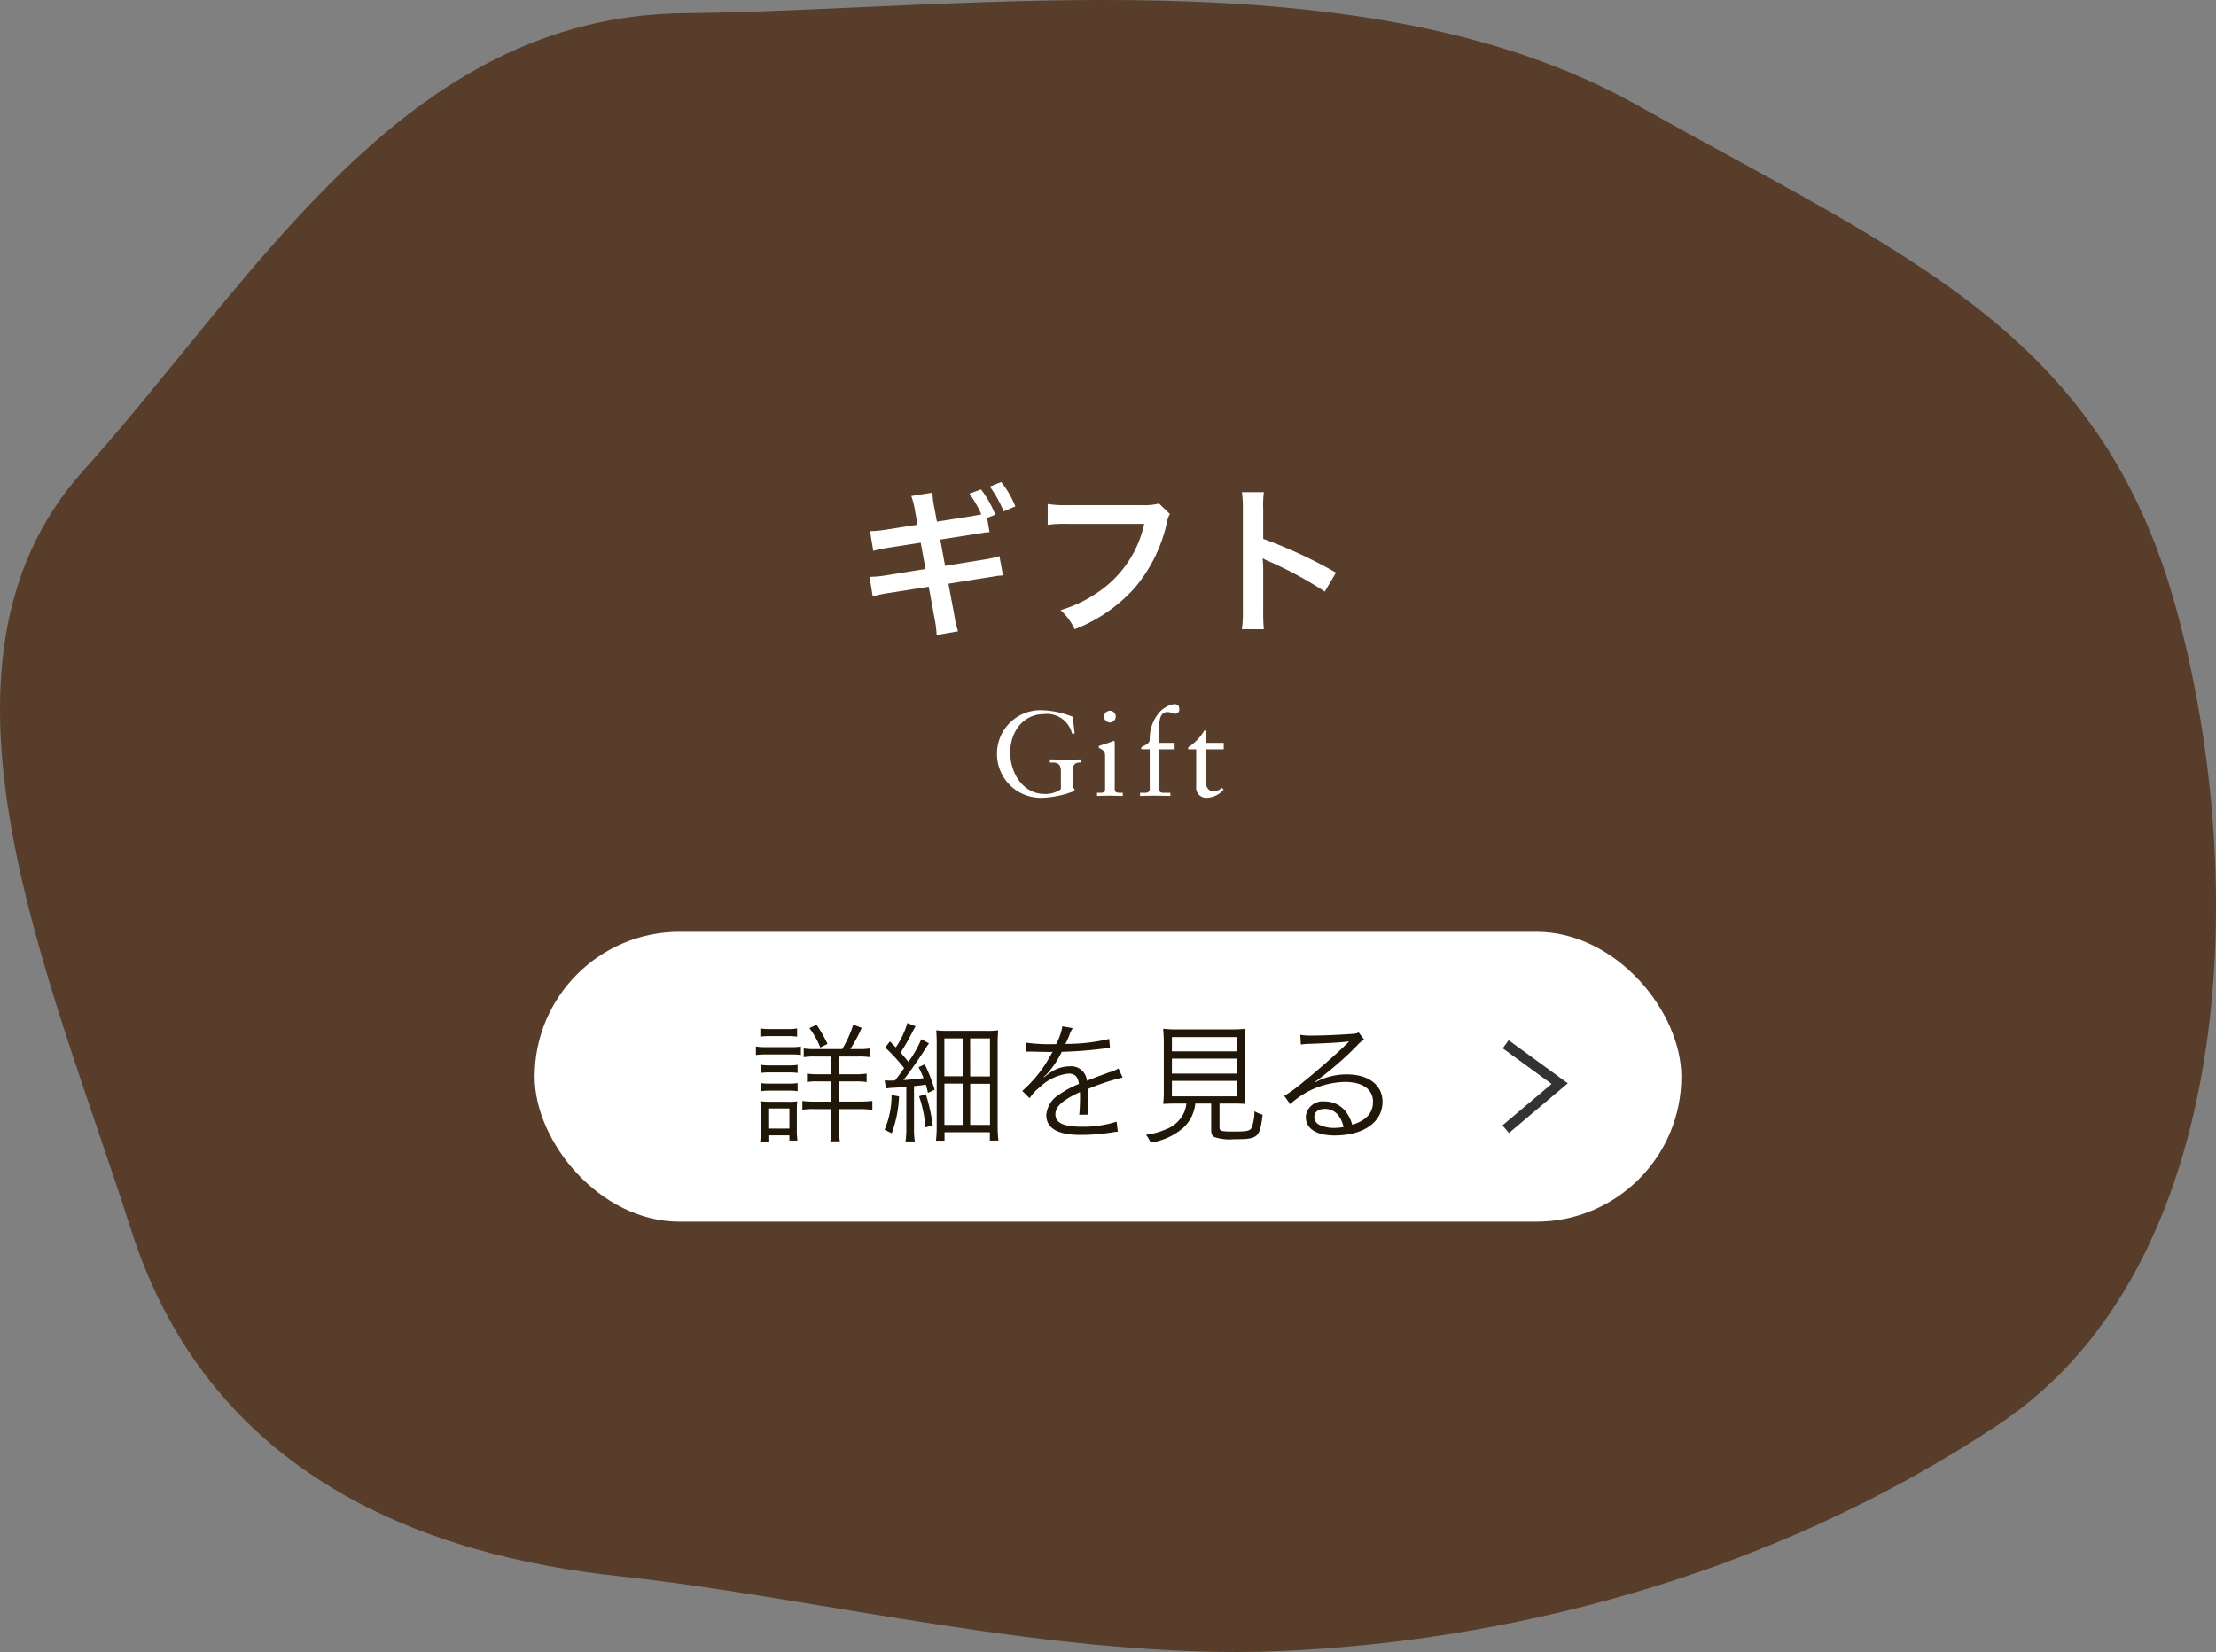 <svg xmlns="http://www.w3.org/2000/svg" width="221.13" height="164.874" viewBox="0 0 221.13 164.874">
  <rect x="0" y="0" width="221.13" height="164.874" fill="#808080" stroke="none"/>
  <g id="グループ_520" data-name="グループ 520" transform="translate(-874.665 -3333.527)">
    <path id="パス_1011" data-name="パス 1011" d="M355.178,5804.156c-19.131-2.032-40.912-9.712-48.86-34.621s-22.207-56.277-4.808-75.676,31.979-45.435,60.055-45.717,67.825-6.082,94.969,9.132,46.235,22.673,53.821,50.113,5.866,65.915-17.609,81.559-49.94,21.747-71.789,22.665S374.309,5806.189,355.178,5804.156Z" transform="translate(581.418 -2313.299)" fill="#583d2a"/>
    <path id="パス_1204" data-name="パス 1204" d="M-17.072-10.016l-.256-1.392a9.175,9.175,0,0,1-.192-1.5l-2.112.336a7.453,7.453,0,0,1,.384,1.52l.24,1.344-2.976.464a11.793,11.793,0,0,1-1.76.176l.32,1.968a14.764,14.764,0,0,1,1.76-.352l2.976-.464.48,2.624-3.888.624a11.643,11.643,0,0,1-1.7.16l.32,1.952A11.036,11.036,0,0,1-21.84-2.9l3.952-.624.576,3.152A10.714,10.714,0,0,1-17.1,1.3L-14.96.928a10.533,10.533,0,0,1-.384-1.664l-.576-3.088,3.808-.608.64-.1.256-.048a5.474,5.474,0,0,1,.736-.064l-.352-1.936a11.1,11.1,0,0,1-1.664.368l-3.76.608-.48-2.624,3.376-.528.912-.144.128-.032c.176-.016.256-.016.5-.032l-.24-1.424.816-.32a10.7,10.7,0,0,0-1.424-2.528l-1.168.432a10.28,10.28,0,0,1,1.2,2.064c-.24.048-.688.128-1.056.192Zm7.824-1.52a9.337,9.337,0,0,0-1.408-2.432l-1.136.448a11.461,11.461,0,0,1,1.376,2.48Zm14.336-.288a5.848,5.848,0,0,1-1.712.16H-3.968a11.27,11.27,0,0,1-2.048-.112V-9.7A12.7,12.7,0,0,1-4-9.792H3.616A11.086,11.086,0,0,1-1.232-2.816a13.018,13.018,0,0,1-3.5,1.632A5.888,5.888,0,0,1-3.328.72,15.578,15.578,0,0,0,2.624-3.36a15.04,15.04,0,0,0,3.28-6.7,2.406,2.406,0,0,1,.272-.72ZM15.552.72a17.589,17.589,0,0,1-.064-1.776V-5.28a8.272,8.272,0,0,0-.064-1.088,5.17,5.17,0,0,0,.544.272A37.855,37.855,0,0,1,21.632-3.04l1.12-1.888A47.007,47.007,0,0,0,15.488-8.3V-11.28a10.726,10.726,0,0,1,.064-1.68H13.36a10.284,10.284,0,0,1,.1,1.632V-1.072A10.779,10.779,0,0,1,13.36.72Z" transform="translate(985.229 3395.606)" fill="#fff"/>
    <path id="パス_1205" data-name="パス 1205" d="M-6.612-8.556a4.334,4.334,0,0,0-4.464,4.38A4.368,4.368,0,0,0-6.468.18,9.569,9.569,0,0,0-3.348-.5v-.2l-.18-.18V-2.436c0-.564.144-.9.732-.9h.12v-.312c-.276.012-.84.024-1.548.024-.408,0-.912-.012-1.572-.024v.312H-5.6c.576,0,.9.144.9.864v1.8A2.656,2.656,0,0,1-6.324-.2c-2.16,0-3.432-2.076-3.432-4.152,0-2.016,1.272-3.816,3.348-3.816a2.568,2.568,0,0,1,2.82,1.944h.264l-.2-1.68A8.865,8.865,0,0,0-6.612-8.556Zm6.8.048A.612.612,0,0,0-.4-7.932a.616.616,0,0,0,.588.6.6.6,0,0,0,.588-.6A.587.587,0,0,0,.192-8.508Zm.4,3.024a.443.443,0,0,0-.24.072c-.132.06-.444.168-1.26.42V-4.8c.492.252.624.36.624.852V-.684c0,.36-.24.372-.576.372h-.228V0C-.684-.012-.264-.024.144-.024.588-.024,1.032,0,1.476,0V-.312h-.24c-.468,0-.564-.1-.564-.432v-4.6C.672-5.4.648-5.484.588-5.484Zm6-3.684a2.594,2.594,0,0,0-1.476.84A4.04,4.04,0,0,0,4.164-5.64c0,.372-.312.5-.84.78v.2h.84V-.684c0,.144-.048.372-.48.372H3.2V0c.468-.012.936-.024,1.416-.024.528,0,1.068.012,1.608.024V-.312h-.6c-.084,0-.5.024-.5-.276V-4.656H6.648V-5.3H5.124V-7.056c0-.828.252-1.32.8-1.32.408,0,.408.168.768.168a.411.411,0,0,0,.42-.468C7.116-8.988,6.948-9.168,6.588-9.168Zm3.024,2.64A5.091,5.091,0,0,1,8-4.848v.192H8.8V-.924A1.009,1.009,0,0,0,9.936.18a2.285,2.285,0,0,0,1.6-.816l-.18-.18a1.191,1.191,0,0,1-.84.348c-.432,0-.756-.36-.756-.972V-4.656h1.788V-5.3H9.756V-6.528Z" transform="translate(985.229 3412.965)" fill="#fff"/>
    <rect id="長方形_217" data-name="長方形 217" width="114.426" height="28.926" rx="14.463" transform="translate(928.016 3426.523)" fill="#fff"/>
    <path id="パス_1211" data-name="パス 1211" d="M6.63-8.255A6.35,6.35,0,0,1,5.525-8.32v.871a6.834,6.834,0,0,1,1.157-.065H8.255v1.768h-1.3A6.259,6.259,0,0,1,5.85-5.811v.845a5.5,5.5,0,0,1,1.105-.065h1.3v2.015H6.6a8.042,8.042,0,0,1-1.209-.065V-2.2a6.7,6.7,0,0,1,1.2-.065H8.255V-.468A10.484,10.484,0,0,1,8.177.949h.949A11.625,11.625,0,0,1,9.048-.468V-2.262h2.119a8.081,8.081,0,0,1,1.209.078v-.9a11.633,11.633,0,0,1-1.235.065H9.048V-5.031h1.586a6.726,6.726,0,0,1,1.17.065v-.845a6.533,6.533,0,0,1-1.183.065H9.048V-7.514h1.885a6.882,6.882,0,0,1,1.2.065V-8.32a6.649,6.649,0,0,1-1.157.065h-.806a15.092,15.092,0,0,0,1.144-2.119l-.845-.325a11.356,11.356,0,0,1-1.1,2.444ZM1.2-9.5a7.311,7.311,0,0,1,.988-.052h1.69a7.069,7.069,0,0,1,.988.052v-.819a5.286,5.286,0,0,1-.988.065H2.184a5.286,5.286,0,0,1-.988-.065ZM.754-7.67a7.647,7.647,0,0,1,1.04-.052h2.5a5.735,5.735,0,0,1,.949.052v-.845A5.307,5.307,0,0,1,4.2-8.45H1.794a5.555,5.555,0,0,1-1.04-.065Zm.507,1.794A6.18,6.18,0,0,1,2.2-5.928H3.991a6.326,6.326,0,0,1,.923.052v-.806a5.579,5.579,0,0,1-.923.052H2.2a5.86,5.86,0,0,1-.936-.052Zm0,1.82A6.18,6.18,0,0,1,2.2-4.108H3.991a6.213,6.213,0,0,1,.923.052v-.806a5.887,5.887,0,0,1-.923.052H2.2a5.86,5.86,0,0,1-.936-.052ZM2,1.053v-.7H4.095v.52H4.9A6.943,6.943,0,0,1,4.836-.182V-2.015c0-.468.013-.754.039-1.027A5.385,5.385,0,0,1,3.926-3h-1.7a8.839,8.839,0,0,1-1.04-.052,6.845,6.845,0,0,1,.065,1.092V-.208A8.713,8.713,0,0,1,1.17,1.053Zm-.013-3.38H4.095v2H1.989ZM7.9-8.775a13.915,13.915,0,0,0-1.092-1.911l-.715.338A7.675,7.675,0,0,1,7.176-8.411Zm5.824,4.459a4.113,4.113,0,0,1,.728-.078c.429-.026.806-.052,1.313-.091V-.338a9.044,9.044,0,0,1-.078,1.3h.923a8.8,8.8,0,0,1-.078-1.3V-4.563c.546-.052.663-.065,1.183-.143.078.273.117.4.208.819L18.59-4.2A15.817,15.817,0,0,0,17.6-6.734l-.611.286c.247.507.325.663.494,1.092-.715.091-1.105.13-2.015.195.624-.78,1.482-2,2.184-3.107.169-.273.273-.416.377-.559l-.767-.416a11.669,11.669,0,0,1-1.287,2.262c-.377-.455-.39-.481-.78-.923a23.332,23.332,0,0,0,1.17-2.041,5.678,5.678,0,0,1,.325-.585l-.819-.325a8.719,8.719,0,0,1-1.157,2.431c-.234-.247-.273-.286-.585-.6l-.468.611a18.321,18.321,0,0,1,1.885,2.054c-.312.455-.481.676-.91,1.235-.338.013-.416.013-.52.013a3.089,3.089,0,0,1-.507-.039Zm.572.65a8.921,8.921,0,0,1-.7,3.458l.715.351a11.944,11.944,0,0,0,.728-3.679Zm2.743.117A12.932,12.932,0,0,1,17.68-.442L18.4-.637a17.917,17.917,0,0,0-.689-3.12Zm1.755,3A11.254,11.254,0,0,1,18.72.884h.858V.039H24.1V.871h.858a11.33,11.33,0,0,1-.078-1.443v-8.06a14.457,14.457,0,0,1,.052-1.495,9.943,9.943,0,0,1-1.313.052H20.033a10.521,10.521,0,0,1-1.287-.052c.039.39.052.832.052,1.443Zm.767-8.775h1.82v3.783h-1.82Zm2.574,0h1.976v3.8H22.139ZM19.565-4.81h1.82V-.689h-1.82Zm2.574.013h1.976V-.689H22.139Zm8.372-3.952a18.19,18.19,0,0,1-2.782-.143l-.013.9A2.305,2.305,0,0,1,28-8.008h.208c.481.013,1.7.039,1.911.039a1.44,1.44,0,0,0,.247-.026l-.117.195a12.936,12.936,0,0,1-2.912,3.718l.728.728a4.3,4.3,0,0,1,1-1.079,4.884,4.884,0,0,1,2.9-1.378c.611,0,.923.312,1.027,1.027a10.092,10.092,0,0,0-1.937,1.04A2.688,2.688,0,0,0,29.731-1.69c0,1.339,1.131,2,3.458,2a20.168,20.168,0,0,0,3.159-.26,5.116,5.116,0,0,1,.52-.065l-.117-1a10.892,10.892,0,0,1-3.471.507c-1.833,0-2.639-.377-2.639-1.235,0-.78.676-1.391,2.444-2.223a3.416,3.416,0,0,1,.013.39A18.7,18.7,0,0,1,33.02-1.7l.884-.013a2.826,2.826,0,0,1-.026-.468c0-.117,0-.3.013-.585.013-.26.013-.546.013-.715,0-.325,0-.455-.026-.793a21.584,21.584,0,0,1,3.471-1.144l-.416-.91a2.86,2.86,0,0,1-.884.377c-.572.208-1.313.481-2.262.858a1.578,1.578,0,0,0-1.716-1.443,3.46,3.46,0,0,0-1.963.637c-.13.091-.13.091-.6.455a.1.1,0,0,1-.026-.039V-5.5a.013.013,0,0,0,.013-.013c.013-.013.078-.065.169-.13.052-.039.312-.338.442-.494a9.586,9.586,0,0,0,1.17-1.846,41.975,41.975,0,0,0,4.29-.338,4.052,4.052,0,0,1,.52-.065l-.078-.884a18.3,18.3,0,0,1-4.1.494,2.213,2.213,0,0,0-.273.013c.065-.117.234-.468.4-.884a2.761,2.761,0,0,1,.338-.7l-1.04-.182a5.517,5.517,0,0,1-.624,1.781Zm13.2,5.928a3.05,3.05,0,0,1-.234.9A3.249,3.249,0,0,1,41.665-.247,7.753,7.753,0,0,1,39.676.3a2.613,2.613,0,0,1,.455.78A6.363,6.363,0,0,0,43.459-.455,3.821,3.821,0,0,0,44.6-2.821h1.586V-.208c0,.416.078.585.312.728a4.575,4.575,0,0,0,1.911.221c2.47,0,2.613-.117,2.912-2.444a3.932,3.932,0,0,1-.819-.351,4.344,4.344,0,0,1-.312,1.7c-.182.273-.481.325-1.716.325-1.326,0-1.456-.039-1.456-.442V-2.821h1.131c.7,0,1.092.013,1.456.039a9.836,9.836,0,0,1-.065-1.365V-8.554a17.122,17.122,0,0,1,.065-1.729,13.891,13.891,0,0,1-1.391.065H42.783a11.1,11.1,0,0,1-1.391-.065,16.935,16.935,0,0,1,.065,1.729v4.407a10.067,10.067,0,0,1-.065,1.365c.4-.026.741-.039,1.469-.039Zm-1.443-6.63h6.474v1.417H42.263Zm0,2.145h6.474v1.495H42.263Zm0,2.223h6.474v1.547H42.263ZM55.133-8.71a6.4,6.4,0,0,1,.7-.065c1.976-.065,3.536-.156,3.952-.234a.5.5,0,0,1,.117-.013L59.93-9l-.052.052-.052.052-.182.182c-.9.884-2.951,2.691-4.342,3.8a14.483,14.483,0,0,1-1.82,1.326l.585.832A8.343,8.343,0,0,1,59.54-4.979c1.755,0,2.795.741,2.795,1.989,0,1.105-.715,1.9-2.08,2.275a3.721,3.721,0,0,0-.6-1.248,2.618,2.618,0,0,0-2.145-1.066,1.689,1.689,0,0,0-1.885,1.521c0,1.2,1.053,1.872,2.886,1.872C61.4.364,63.284-.975,63.284-3c0-1.664-1.391-2.73-3.562-2.73a6.587,6.587,0,0,0-3.185.806l-.026-.039a33.358,33.358,0,0,0,4.277-3.692,2.4,2.4,0,0,1,.663-.546L60.9-9.919a1.329,1.329,0,0,1-.624.143c-1.17.091-2.9.169-3.978.169a6,6,0,0,1-1.222-.078ZM59.4-.481a4.681,4.681,0,0,1-.949.091,3.322,3.322,0,0,1-1.456-.3.887.887,0,0,1-.52-.793c0-.494.4-.806,1.053-.806C58.461-2.288,59.111-1.664,59.4-.481Z" transform="translate(949.341 3446.486)" fill="#211708"/>
    <path id="パス_1012" data-name="パス 1012" d="M529.838,3083.089l-.645-.764,4.9-4.136-4.873-3.552.589-.808,5.9,4.3Z" transform="translate(495.401 363.517)" fill="#333"/>
  </g>
</svg>
